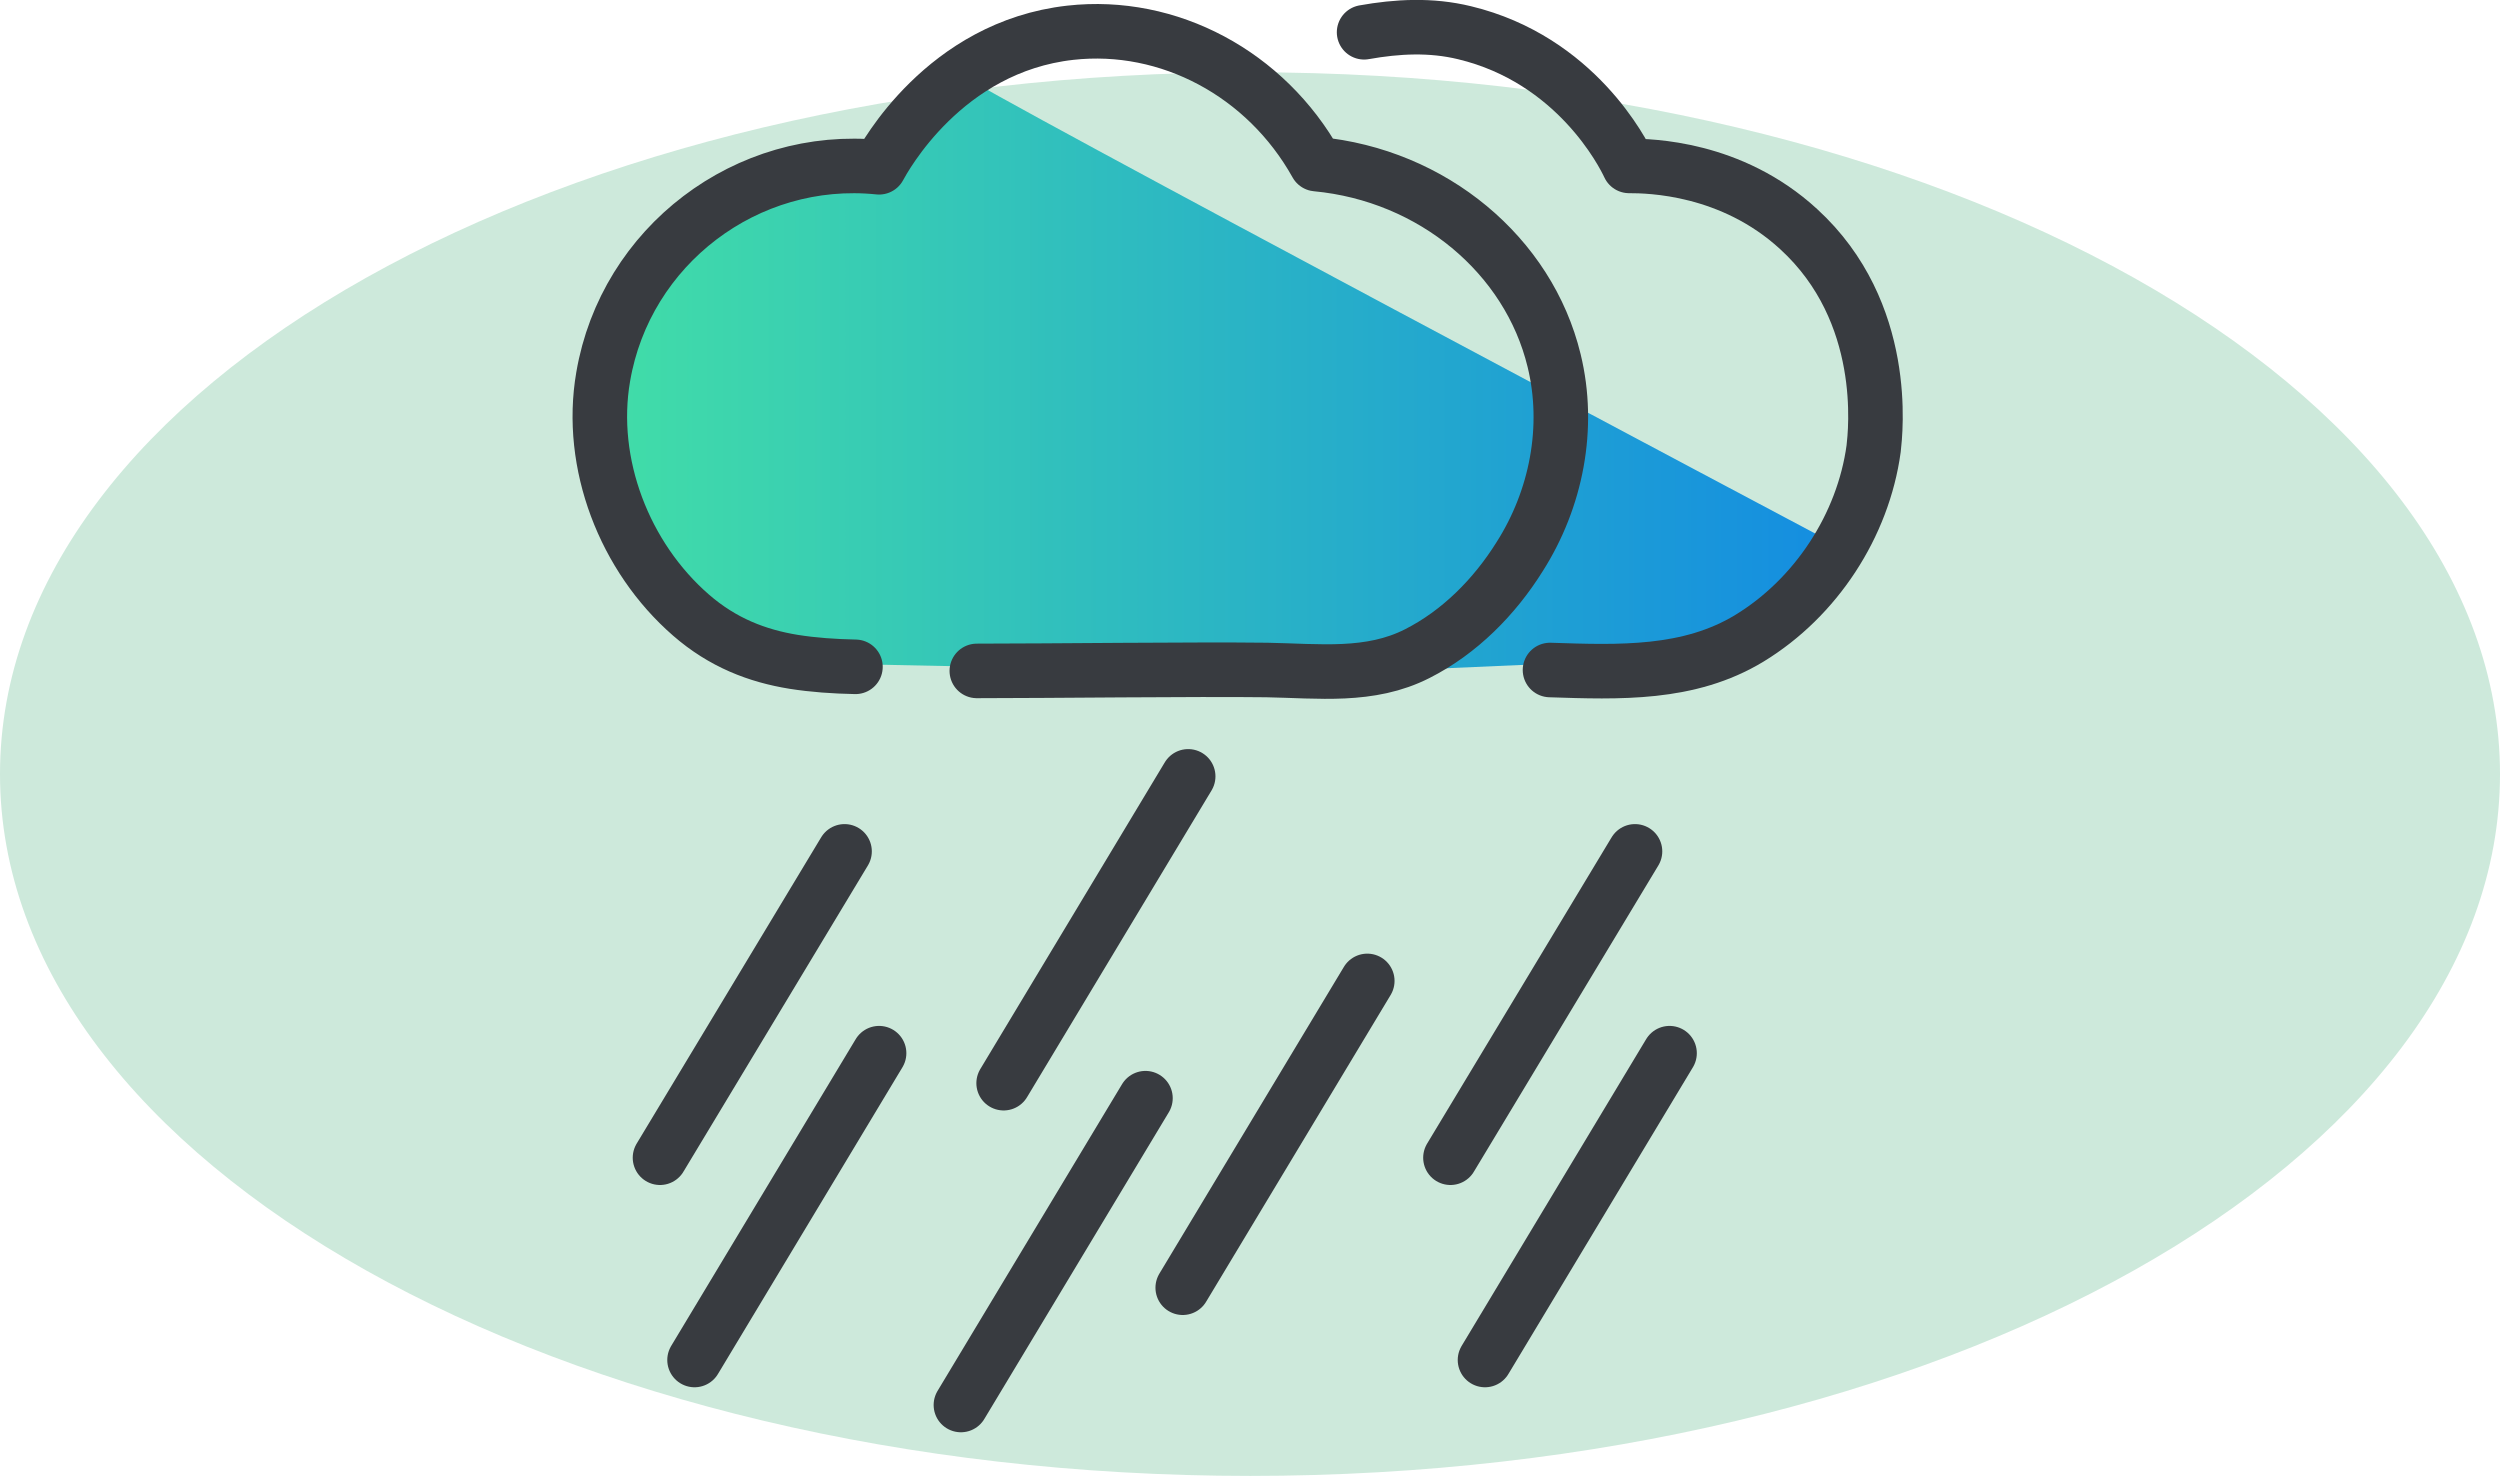 <?xml version="1.0" encoding="UTF-8"?><svg id="Ebene_1" xmlns="http://www.w3.org/2000/svg" xmlns:xlink="http://www.w3.org/1999/xlink" viewBox="0 0 55 32.47"><defs><style>.cls-1{fill:none;stroke:#383b40;stroke-linecap:round;stroke-linejoin:round;stroke-width:1.2px;}.cls-2{fill:#cde9db;}.cls-2,.cls-3{stroke-width:0px;}.cls-3{fill:url(#Unbenannter_Verlauf_4);}</style><linearGradient id="Unbenannter_Verlauf_4" x1="13.02" y1="8.22" x2="40.41" y2="8.22" gradientUnits="userSpaceOnUse"><stop offset="0" stop-color="#42dea7"/><stop offset="1" stop-color="#148de1"/></linearGradient></defs><path class="cls-2" d="M27.5,32.47c15.19,0,27.5-6.91,27.5-15.44S42.69,1.59,27.5,1.59,0,8.5,0,17.03s12.31,15.44,27.5,15.44Z"/><path class="cls-3" d="M21.16,1.64c0,.14,19.25,10.35,19.25,10.35l-1.36,1.41-1.98,1.32-2.49-.14-5.46.24-11.95-.24-2.26-1.08-1.88-3.58.75-3.11,1.46-1.93,2.16-1.13,1.98-.24,1.79-1.88Z"/><path class="cls-1" d="M21.49,14.76c1.6,0,4.78-.04,6.38-.02,1.14.02,2.27.17,3.31-.36.93-.47,1.7-1.25,2.25-2.13.81-1.27,1.12-2.85.76-4.32-.56-2.31-2.67-4.08-5.23-4.32-1.11-1.99-3.25-3.13-5.41-2.89-2.78.31-4.1,2.76-4.21,2.96-2.91-.3-5.58,1.73-6.07,4.61-.33,1.91.47,3.97,1.93,5.24.7.61,1.46.9,2.26,1.03.44.07.89.1,1.36.11"/><path class="cls-1" d="M30.01.71c.73-.13,1.47-.17,2.21.01,2.45.59,3.49,2.65,3.62,2.93.45,0,2.25.03,3.73,1.39,2,1.83,1.69,4.47,1.65,4.83-.23,1.69-1.27,3.28-2.73,4.17-1.33.81-2.87.75-4.39.7"/><line class="cls-1" x1="18.58" y1="18.73" x2="14.52" y2="25.47"/><line class="cls-1" x1="19.34" y1="23.17" x2="15.28" y2="29.92"/><line class="cls-1" x1="35.97" y1="18.73" x2="31.91" y2="25.47"/><line class="cls-1" x1="36.73" y1="23.17" x2="32.67" y2="29.92"/><line class="cls-1" x1="26.14" y1="17.08" x2="22.08" y2="23.83"/><line class="cls-1" x1="25.2" y1="24.16" x2="21.14" y2="30.91"/><line class="cls-1" x1="30.08" y1="21.58" x2="26.02" y2="28.33"/></svg>